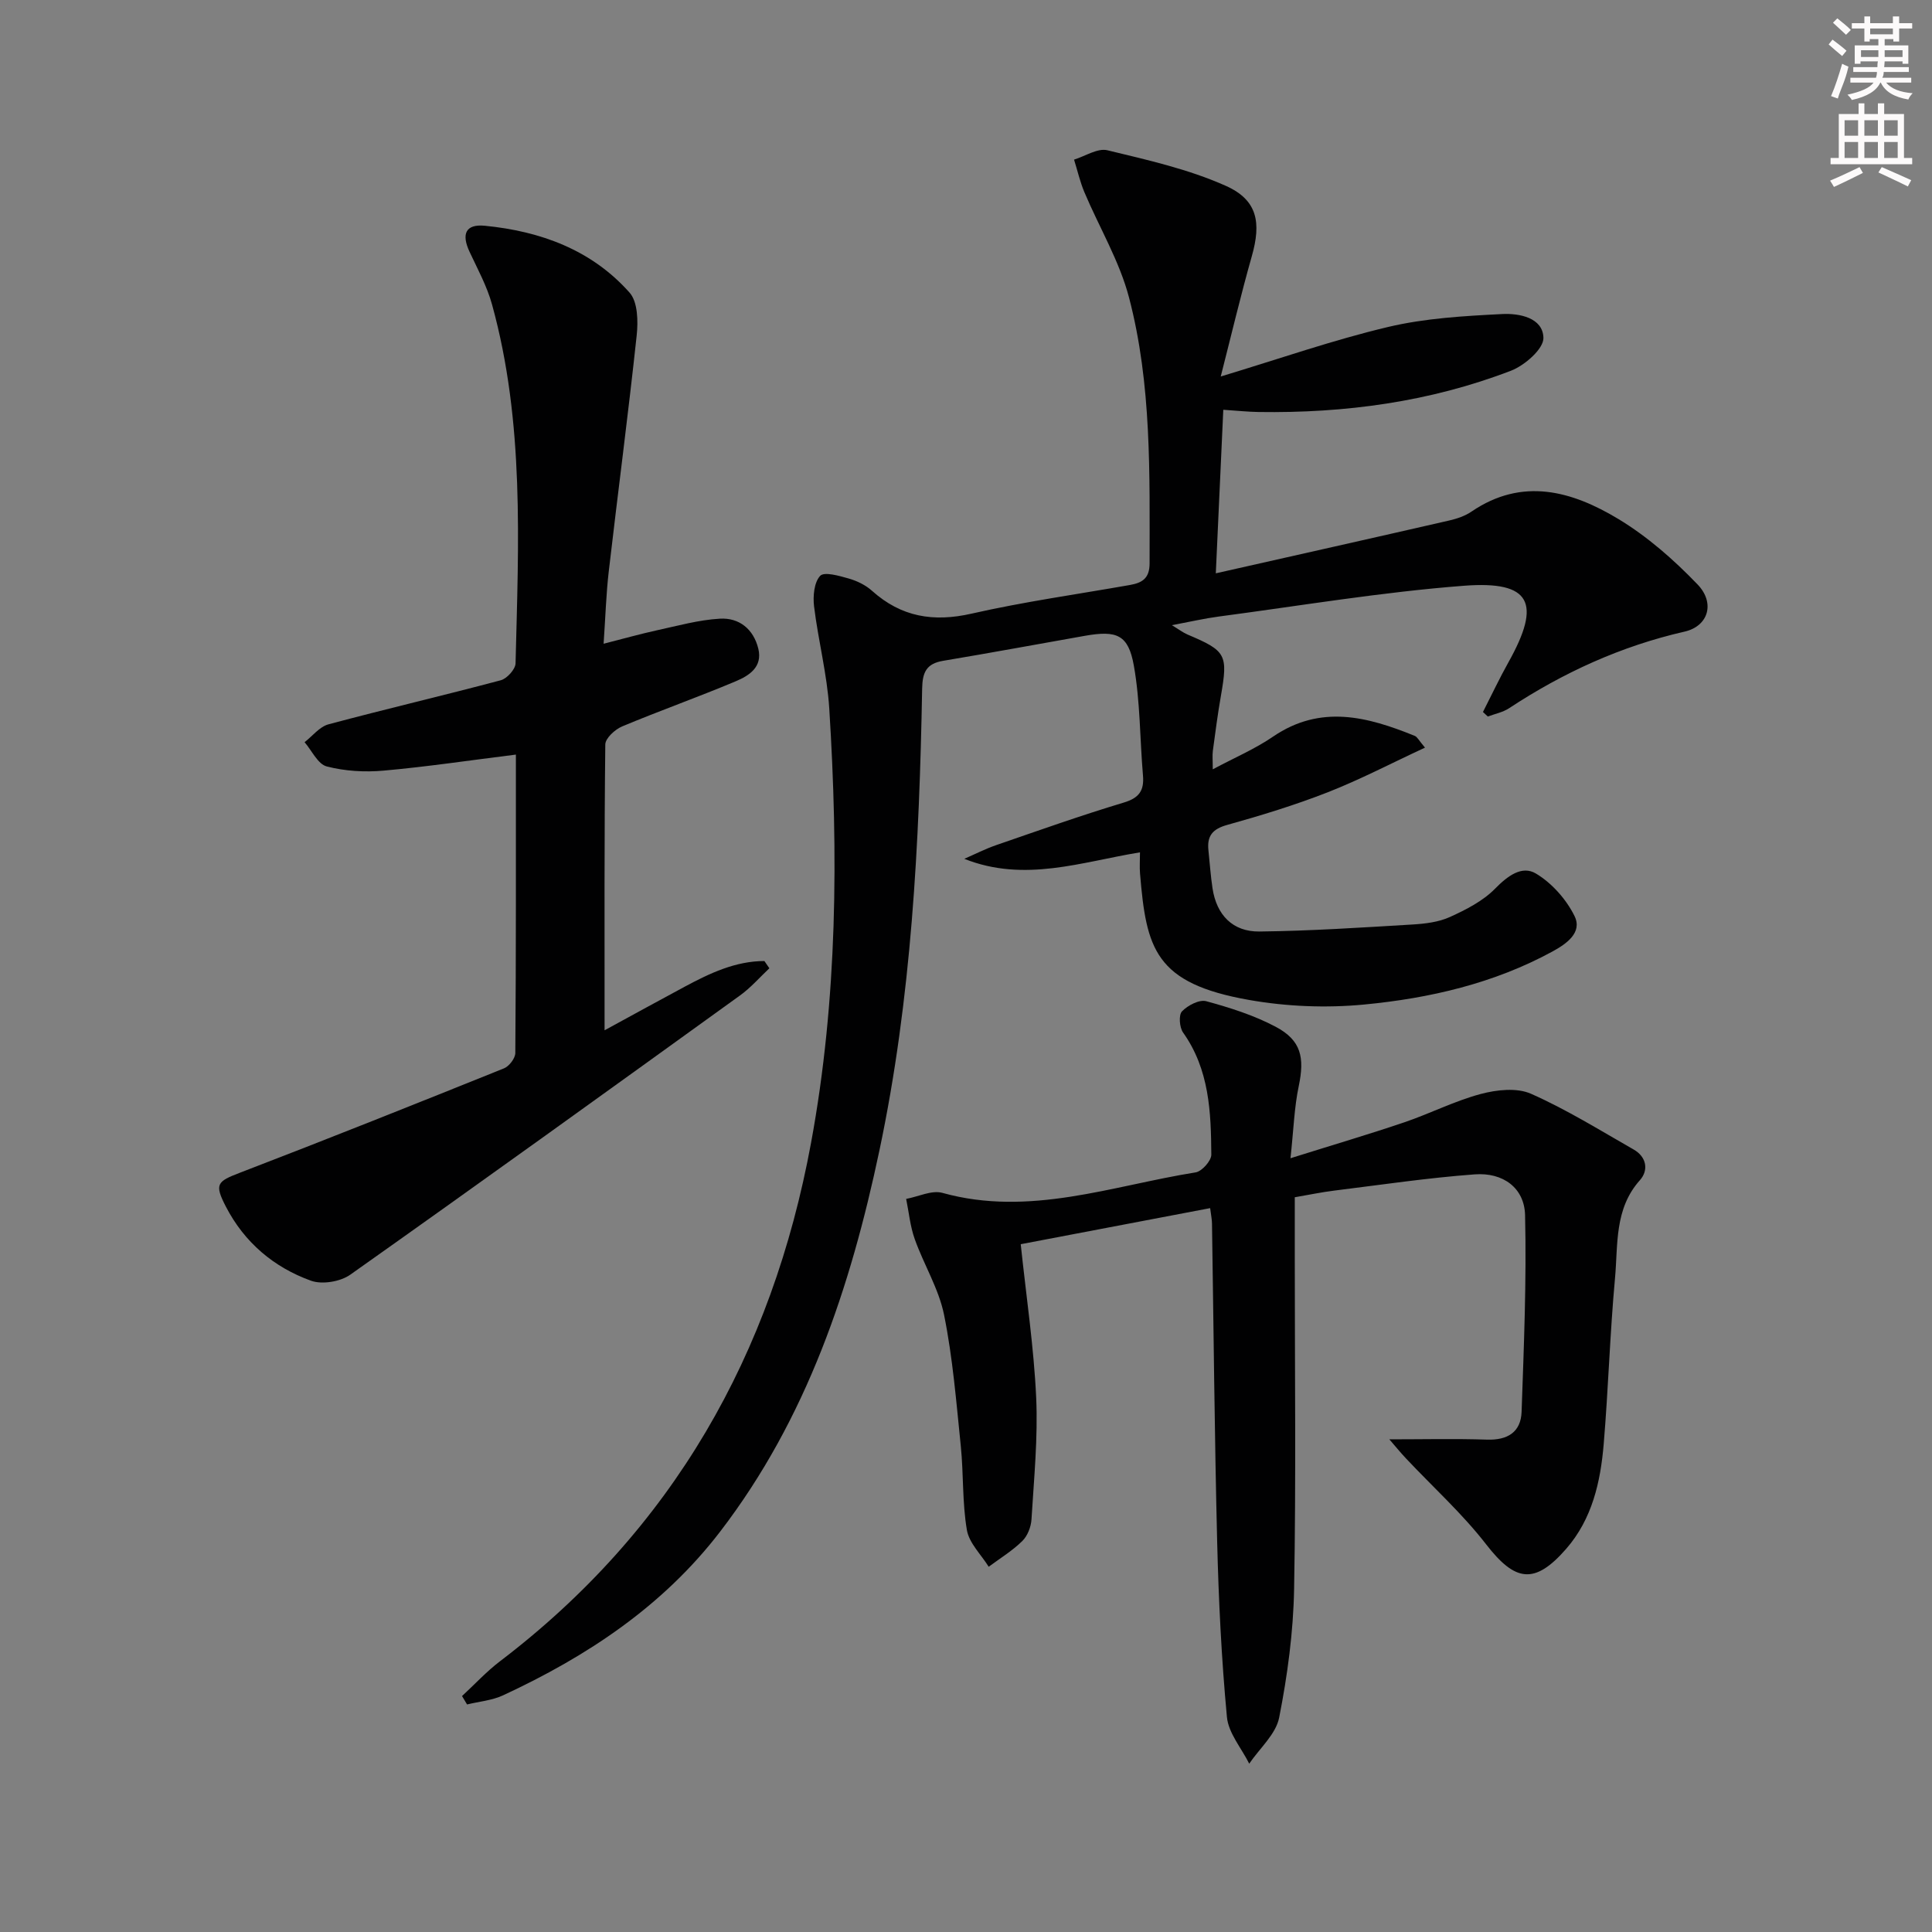 <svg enable-background="new 0 0 400 400" viewBox="0 0 400 400" xmlns="http://www.w3.org/2000/svg"><rect x="0" y="0" width="400" height="400" fill="#808080" stroke="none"/><g fill="#010102"><path d="m95.66 351.15c2.62-2.42 5.05-5.07 7.88-7.22 35.75-27.22 56.31-63.55 64.38-107.32 5.49-29.78 5.66-59.84 3.77-89.93-.45-7.09-2.29-14.08-3.15-21.16-.25-2.1.01-4.96 1.27-6.3.86-.9 3.95 0 5.92.56 1.72.49 3.5 1.36 4.81 2.54 6.04 5.41 12.69 6.53 20.6 4.73 10.82-2.46 21.84-4 32.78-5.93 2.52-.45 4.09-1.33 4.09-4.48 0-18.47.46-37.04-4.26-55.05-1.98-7.55-6.17-14.52-9.24-21.8-.91-2.16-1.43-4.49-2.14-6.74 2.31-.71 4.87-2.43 6.9-1.94 8.31 2.01 16.8 3.91 24.55 7.38 6.58 2.95 7.32 7.64 5.35 14.57-2.33 8.21-4.29 16.53-6.43 24.89 12.2-3.68 23.27-7.56 34.63-10.25 7.67-1.82 15.72-2.28 23.64-2.68 3.5-.18 8.45.73 8.54 4.94.05 2.27-3.88 5.7-6.71 6.79-16.78 6.45-34.34 8.82-52.27 8.55-2.15-.03-4.3-.26-7.3-.46-.5 11-1 21.83-1.55 33.86 16.75-3.78 32.56-7.32 48.34-10.94 1.6-.37 3.27-.93 4.61-1.85 10.54-7.17 20.82-4.23 30.39 1.54 6.02 3.63 11.51 8.46 16.4 13.55 3.68 3.83 2.26 8.64-2.69 9.77-13.17 3.01-25.12 8.48-36.33 15.86-1.29.85-2.93 1.16-4.4 1.72-.34-.31-.67-.63-1.01-.94 1.75-3.43 3.39-6.92 5.27-10.28 6.89-12.3 4.69-16.91-9.16-15.86-17 1.3-33.89 4.14-50.82 6.38-2.95.39-5.87 1.07-9.69 1.79 1.51.91 2.33 1.55 3.25 1.94 8 3.38 8.39 4.14 6.89 12.72-.66 3.76-1.15 7.55-1.66 11.33-.13.97-.02 1.97-.02 3.85 4.49-2.4 8.74-4.21 12.48-6.77 9.85-6.72 19.56-4.13 29.35-.15.52.21.83.92 2.11 2.43-7.03 3.26-13.42 6.61-20.1 9.23-6.8 2.66-13.82 4.81-20.85 6.77-3.04.84-4.2 2.28-3.89 5.23.28 2.63.45 5.28.85 7.9.84 5.54 4.2 9 9.7 8.94 10.57-.12 21.13-.82 31.69-1.45 2.63-.16 5.42-.49 7.77-1.56 3.34-1.52 6.83-3.3 9.35-5.87 2.59-2.64 5.56-4.87 8.47-3.11 3.28 1.97 6.27 5.33 7.97 8.79 1.7 3.45-1.75 5.79-4.52 7.31-12.16 6.64-25.47 9.71-39.05 11.01-7.85.75-16.04.42-23.81-.95-19.53-3.44-21.28-10.6-22.58-26.18-.11-1.3-.01-2.62-.01-4.38-12.06 1.96-23.9 6.31-36.37 1.34 2.2-.96 4.35-2.06 6.61-2.84 8.76-3.02 17.5-6.13 26.38-8.8 3.21-.96 4.27-2.48 4-5.62-.65-7.59-.56-15.29-1.89-22.74-1.14-6.42-3.54-7.33-10.09-6.18-9.79 1.73-19.56 3.54-29.37 5.18-3.48.58-4.31 2.35-4.37 5.78-.58 32.09-2.19 64.11-8.85 95.62-5.99 28.36-15.01 55.47-32.96 78.88-11.87 15.48-27.56 25.83-44.95 33.91-2.29 1.06-4.96 1.28-7.46 1.89-.36-.59-.7-1.17-1.04-1.74z"/><path d="m287.65 298c7.05 0 13.65-.16 20.23.06 4.27.14 7-1.57 7.15-5.76.47-13.57 1.04-27.15.72-40.71-.13-5.64-4.55-8.89-10.43-8.45-9.74.72-19.44 2.17-29.14 3.37-2.6.32-5.18.87-8.11 1.37v13.15c0 22.65.27 45.31-.14 67.96-.16 8.9-1.37 17.87-3.09 26.61-.68 3.46-4.06 6.38-6.2 9.55-1.61-3.22-4.31-6.33-4.62-9.67-1.13-12.06-1.72-24.18-2.02-36.29-.54-21.96-.73-43.93-1.07-65.9-.01-.79-.18-1.58-.38-3.16-13.24 2.52-26.15 4.98-39.22 7.47 1.16 10.99 2.72 21.34 3.2 31.74.38 8.37-.46 16.81-.97 25.21-.09 1.57-.82 3.45-1.92 4.52-2.06 2.02-4.6 3.57-6.94 5.31-1.57-2.53-4.06-4.9-4.52-7.62-.97-5.7-.67-11.6-1.26-17.39-.93-9.08-1.66-18.22-3.46-27.14-1.09-5.41-4.19-10.39-6.07-15.68-.95-2.65-1.21-5.54-1.78-8.33 2.51-.46 5.29-1.86 7.5-1.25 18.04 5.02 35.09-1.47 52.43-4.24 1.3-.21 3.25-2.4 3.25-3.66-.06-8.82-.4-17.63-5.85-25.3-.75-1.06-.94-3.63-.22-4.38 1.19-1.24 3.58-2.49 5.02-2.1 4.92 1.34 9.91 2.92 14.39 5.3 5.28 2.8 6 6.37 4.76 12.28-.93 4.41-1.06 8.98-1.71 14.93 8.85-2.78 16.23-4.95 23.52-7.42 5.34-1.81 10.44-4.43 15.86-5.88 3.29-.88 7.48-1.35 10.41-.05 7.36 3.25 14.26 7.55 21.27 11.55 2.68 1.53 3.12 4.29 1.28 6.35-5.32 5.95-4.51 13.34-5.15 20.29-1.05 11.42-1.38 22.9-2.34 34.33-.66 7.85-2.38 15.51-7.76 21.69-6.54 7.5-10.57 6.84-16.58-.92-4.93-6.36-11-11.84-16.54-17.73-1.28-1.36-2.44-2.79-3.5-4.01z"/><path d="m106.81 156.23c-9.64 1.2-18.49 2.53-27.39 3.32-3.9.35-8.02.11-11.78-.87-1.84-.48-3.08-3.28-4.58-5.02 1.63-1.26 3.09-3.19 4.93-3.69 11.86-3.18 23.83-5.97 35.69-9.13 1.28-.34 3.03-2.27 3.06-3.5.61-24.91 1.87-49.89-4.87-74.3-1.04-3.78-2.98-7.32-4.65-10.9-1.72-3.67-.85-5.79 3.16-5.4 11.53 1.13 22.12 4.99 29.98 13.86 1.69 1.91 1.77 5.92 1.46 8.84-1.75 16.33-3.9 32.61-5.79 48.92-.53 4.59-.67 9.22-1.06 14.92 4.16-1.06 7.55-2.02 10.98-2.77 4.35-.94 8.7-2.17 13.1-2.42 3.98-.23 6.95 2.14 7.95 6.21.93 3.83-1.95 5.6-4.65 6.74-7.78 3.28-15.76 6.1-23.55 9.36-1.47.62-3.46 2.44-3.48 3.73-.22 19.31-.15 38.63-.15 59.18 6.02-3.28 11.3-6.19 16.62-9.04 5.2-2.79 10.49-5.29 16.47-5.3.34.5.69 1 1.03 1.5-2.01 1.89-3.85 4.02-6.07 5.62-26.83 19.36-53.68 38.71-80.7 57.82-2.05 1.45-5.82 2.08-8.13 1.25-7.71-2.78-13.79-7.92-17.63-15.35-2.41-4.67-1.83-5.19 2.94-7.02 18.29-7.02 36.48-14.29 54.65-21.6 1.07-.43 2.34-2.09 2.34-3.19.16-20.47.12-40.94.12-61.77z"/></g><path d="m378.6 9.2.8-1c.9.7 1.9 1.4 2.9 2.3l-.9 1.1c-1.1-.9-2-1.7-2.8-2.4zm.5 10.7c.9-2.1 1.6-4.3 2.3-6.7.4.2.8.4 1.3.6-.7 3.1-1.5 4.3-2.2 6.6zm.4-15.2.9-.9c1 .8 2 1.6 2.8 2.4l-1 1c-1-.9-1.9-1.8-2.7-2.5zm12.5-1.3h1.2v1.4h2.7v1.1h-2.7v2.7h-1.2v-.5h-1.8v1.3h4.9v3.8h-1.2v-.5h-3.7c0 .4-.1.9-.1 1.2h5.1v1h-5.2c0 .5-.1.9-.3 1.2h6v1h-5.2c1.1 1.3 2.9 2 5.5 2.2-.4.4-.7.8-.9 1.3-2.9-.5-4.8-1.6-5.7-3.5h-.1c-.8 1.7-2.7 2.9-5.9 3.6-.2-.4-.6-.8-.9-1.1 2.8-.6 4.6-1.4 5.4-2.5h-4.8v-1h5.3c.1-.3.2-.7.2-1.2h-4.9v-1h5c0-.4 0-.8.1-1.2h-3.6v.5h-1.2v-3.8h4.9v-1.3h-1.8v.5h-1.1v-2.7h-2.6v-1.1h2.6v-1.4h1.2v1.4h4.7v-1.4zm-6.7 8.4h3.6c0-.4 0-.9 0-1.4h-3.6zm1.9-4.7h4.7v-1.2h-4.7zm6.7 3.3h-3.7v1.4h3.7z" fill="#fcfafa"/><path d="m384.7 21.4h1.3v2.2h2.8v-2.2h1.3v2.2h4.1v9.1h1.7v1.3h-16.9v-1.3h1.7v-9.1h4.1v-2.2zm.3 13.2.7 1.2c-1.8.9-3.8 1.9-6 2.9-.2-.4-.5-.8-.8-1.3 2.4-1 4.4-2 6.1-2.8zm-3.1-6.5h2.8v-3.2h-2.8zm0 4.6h2.8v-3.3h-2.8v3.2zm4.1-4.6h2.8v-3.2h-2.8zm0 4.6h2.8v-3.3h-2.8zm3.6 1.9c2.1.9 4.1 1.8 6.1 2.7l-.7 1.3c-2.2-1.1-4.2-2-6.1-2.9zm3.3-9.7h-2.8v3.2h2.8zm-2.8 7.8h2.8v-3.3h-2.8z" fill="#fcfafa"/></svg>
